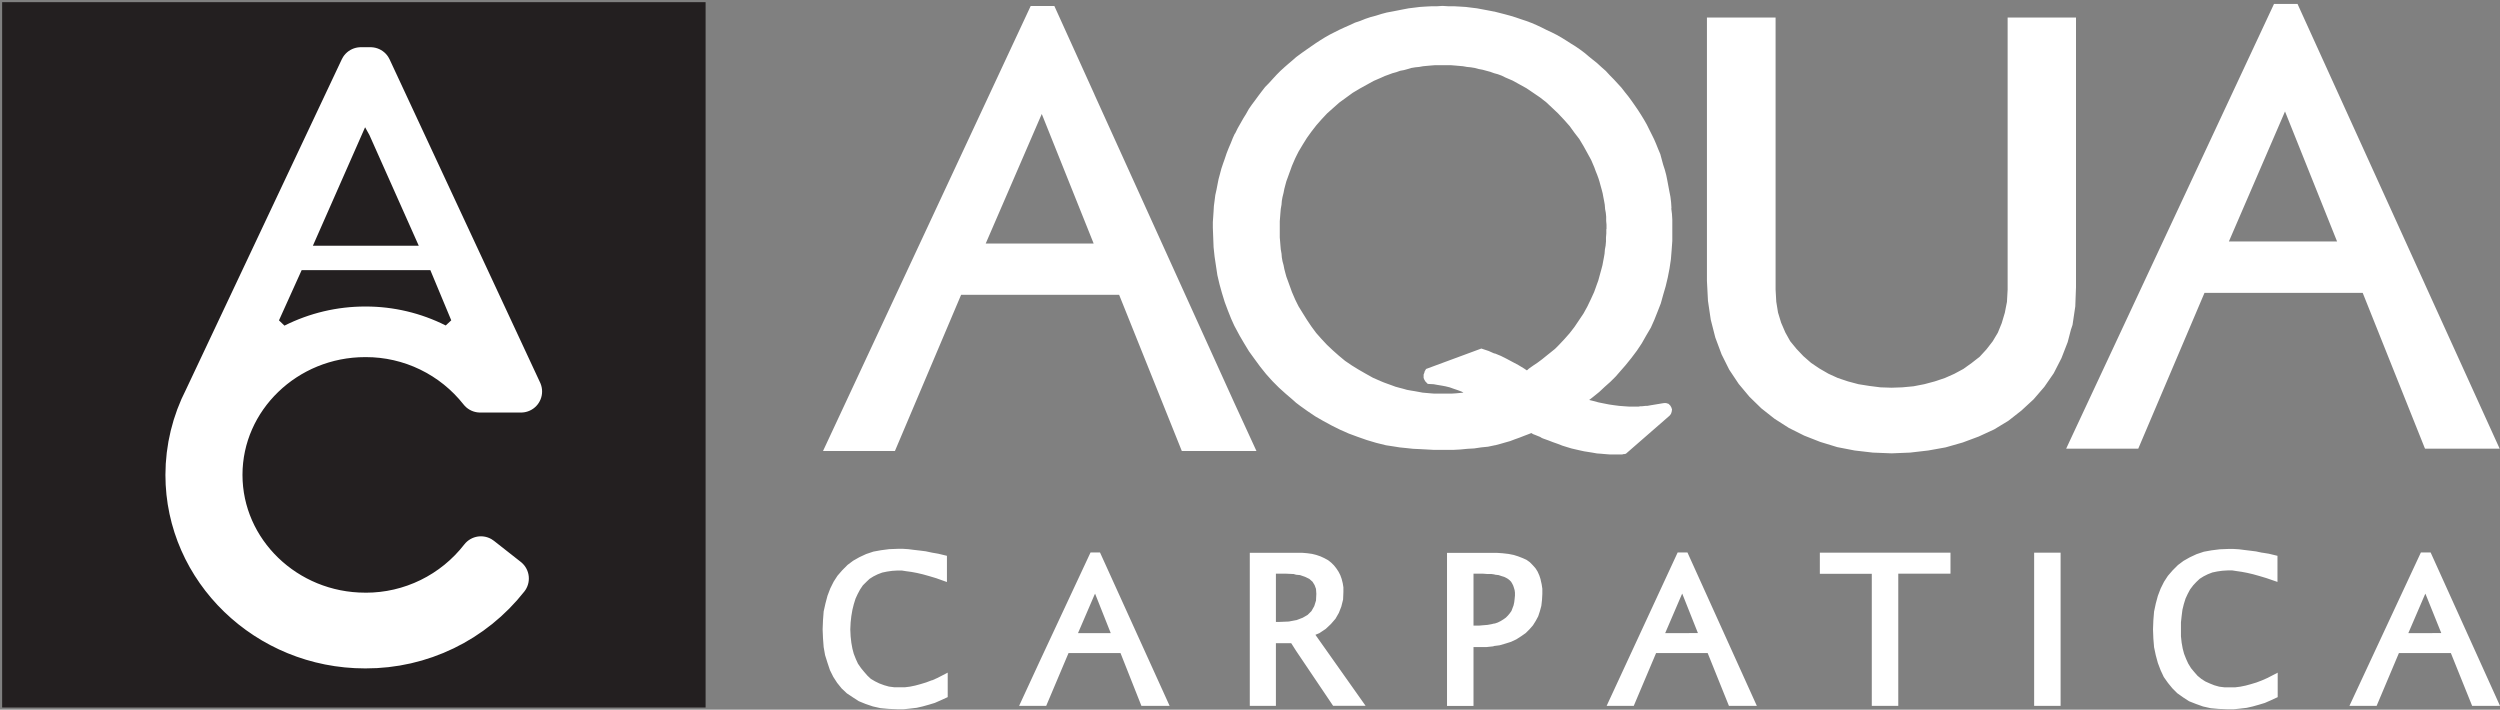 <svg width="155" height="44" viewBox="0 0 155 44" fill="none" xmlns="http://www.w3.org/2000/svg">
<rect x="0" y="0" width="155" height="44" fill="#808080" stroke="none"/>
<path fill-rule="evenodd" clip-rule="evenodd" d="M150.331 17.59L142.447 0.245H140.988L128.406 27.164L128.103 27.816H132.572L136.678 18.159H146.488L150.331 27.772L150.354 27.818H154.979L150.331 17.593V17.59ZM141.54 14.97H138.191L141.54 7.214L141.67 6.909L144.898 14.97H141.54ZM128.41 20.403L128.497 20.144L128.668 18.997L128.712 17.803V1.085H124.473V17.96L124.431 18.717L124.3 19.388L124.106 20.038L123.868 20.623L123.545 21.164L123.158 21.663L122.741 22.117L122.243 22.506L121.726 22.876L121.163 23.179L120.579 23.438L119.954 23.647L119.306 23.82L118.637 23.95L117.945 24.015L117.276 24.038L116.584 24.015L115.894 23.927L115.223 23.82L114.575 23.647L113.95 23.438L113.37 23.174L112.807 22.849L112.291 22.502L111.813 22.084L111.382 21.63L110.992 21.154L110.69 20.612L110.429 20.006L110.238 19.379L110.129 18.709L110.086 17.952V1.085H105.83V17.417L105.894 18.652L106.067 19.822L106.349 20.926L106.738 21.971L107.213 22.922L107.799 23.802L108.468 24.602L109.202 25.317L110.023 25.965L110.909 26.531L111.859 27.007L112.853 27.398L113.912 27.722L114.992 27.931L116.115 28.061L117.282 28.107L118.424 28.061L119.55 27.931L120.629 27.737L121.69 27.434L122.682 27.064L123.639 26.623L124.525 26.084L125.325 25.457L126.08 24.761L126.751 23.983L127.334 23.137L127.81 22.207L128.197 21.21L128.406 20.407L128.41 20.403ZM103.631 12.911L103.608 12.543L103.566 12.196L103.502 11.873L103.437 11.526L103.372 11.179L103.306 10.853L103.22 10.529L103.114 10.203L103.026 9.879L102.939 9.555L102.81 9.25L102.68 8.926L102.549 8.623L102.399 8.32L102.247 8.017L102.097 7.714L101.924 7.411L101.751 7.129L101.557 6.825L101.363 6.543L101.167 6.263L100.959 5.979L100.75 5.72L100.532 5.438L100.294 5.179L100.056 4.92L99.798 4.658L99.56 4.399L99.285 4.157L99.025 3.918L98.764 3.709L98.506 3.501L98.245 3.281L97.966 3.072L97.684 2.878L97.403 2.704L97.101 2.51L96.82 2.336L96.517 2.163L96.215 2.01L95.892 1.86L95.588 1.707L95.265 1.555L94.963 1.425L94.617 1.296L94.293 1.189L93.971 1.078L93.624 0.972L93.299 0.884L92.956 0.796L92.63 0.713H92.609L92.263 0.646L91.918 0.581L91.572 0.516L91.226 0.474L90.88 0.431L90.513 0.408L90.167 0.389H89.8L89.433 0.366L89.087 0.389H88.741L88.374 0.408L88.028 0.431L87.682 0.474L87.337 0.516L86.993 0.581L86.667 0.646L86.322 0.713L85.978 0.777L85.654 0.863L85.306 0.972L84.983 1.057L84.658 1.166L84.333 1.296L84.01 1.404L83.685 1.555L83.385 1.687L83.06 1.837L82.755 1.99L82.455 2.142L82.153 2.313L81.872 2.487L81.57 2.683L81.288 2.878L81.009 3.072L80.728 3.269L80.444 3.478L80.359 3.542L80.188 3.693L79.906 3.933L79.648 4.157L79.387 4.395L79.15 4.633L78.912 4.892L78.674 5.154L78.439 5.392L78.22 5.674L78.026 5.931L77.818 6.215L77.624 6.474L77.43 6.754L77.257 7.06L77.084 7.34L76.911 7.645L76.738 7.948L76.59 8.251L76.544 8.316L76.436 8.554L76.307 8.878L76.176 9.183L76.048 9.507L75.94 9.831L75.832 10.136L75.723 10.46L75.638 10.784L75.55 11.11L75.486 11.434L75.423 11.76L75.348 12.098L75.304 12.445L75.261 12.771L75.242 13.095L75.219 13.442L75.196 13.766V14.113L75.219 14.721L75.242 15.327L75.304 15.91L75.392 16.495L75.477 17.06L75.609 17.622L75.759 18.163L75.932 18.727L76.126 19.246L76.334 19.768L76.53 20.201L76.576 20.286L76.855 20.807L77.134 21.283L77.436 21.781L77.782 22.259L78.13 22.733L78.495 23.189L78.883 23.622L79.3 24.04L79.731 24.428L80.163 24.798L80.356 24.972L80.615 25.168L81.069 25.492L81.547 25.814L82.043 26.1L82.559 26.38L83.081 26.64L83.618 26.878L84.183 27.087L84.742 27.283L85.327 27.457L85.932 27.607L86.363 27.672L86.78 27.739L87.197 27.781L87.614 27.826L88.031 27.845L88.462 27.868L88.879 27.891H90.129L90.546 27.868L90.98 27.826L91.397 27.803L91.826 27.739L92.259 27.695L92.676 27.607H92.697L93.022 27.521L93.322 27.434L93.627 27.348L93.908 27.241L94.21 27.133L94.489 27.024L94.771 26.917L94.944 26.849L95.052 26.917L95.163 26.959L95.269 27.001L95.377 27.045L95.484 27.087L95.592 27.154L95.7 27.198L96.003 27.306L96.284 27.415L96.586 27.521L96.865 27.63L97.147 27.718L97.428 27.803L97.707 27.868L97.991 27.933L98.212 27.981L98.491 28.025L98.752 28.067L99.01 28.113L99.271 28.132L99.529 28.155L99.79 28.175H100.59L100.632 28.155H100.696L100.805 28.132L103.514 25.772L103.599 25.663L103.643 25.534L103.666 25.384L103.62 25.252L103.558 25.145L103.449 25.037L103.297 24.991H103.168L103.016 25.014L102.887 25.037L102.757 25.058L102.499 25.101L102.368 25.122L102.239 25.145L102.13 25.164H102.022L101.813 25.187H101.705L101.597 25.208H100.992L100.69 25.187L100.388 25.164L100.063 25.122L99.763 25.078L99.437 25.014L99.112 24.949L98.787 24.861L98.702 24.84L98.529 24.798L98.81 24.579L99.156 24.299L99.502 23.975L99.846 23.67L100.171 23.346L100.473 22.999L100.775 22.654L101.144 22.198L101.488 21.741L101.79 21.287L102.072 20.79L102.353 20.314L102.568 19.831L102.776 19.308L102.97 18.811L103.12 18.27L103.272 17.751L103.401 17.208L103.51 16.648L103.595 16.084L103.641 15.519L103.683 14.934V13.613L103.662 13.266L103.618 12.919L103.631 12.911ZM99.592 14.211V14.47L99.571 14.731V14.97L99.548 15.229L99.504 15.467L99.483 15.728L99.442 15.964L99.396 16.205L99.352 16.443L99.289 16.681L99.223 16.919L99.158 17.158L99.093 17.396L99.006 17.632L98.921 17.872L98.835 18.109L98.627 18.564L98.418 18.999L98.181 19.431L97.901 19.849L97.62 20.267L97.318 20.658L96.995 21.024L96.647 21.394L96.409 21.632L96.128 21.858L95.867 22.067L95.609 22.276L95.329 22.485L95.069 22.658L94.79 22.855L94.669 22.965L94.477 22.838L94.131 22.629L93.762 22.433L93.397 22.238L93.051 22.065L92.684 21.914H92.641L92.295 21.76L91.843 21.609L88.416 22.876L88.329 23.026L88.308 23.114L88.264 23.223V23.432L88.308 23.54L88.372 23.649L88.522 23.802L88.889 23.822L89.129 23.866L89.387 23.908L89.623 23.952L89.885 24.017L90.123 24.102L90.382 24.19L90.617 24.278L90.704 24.322L90.728 24.343L90.519 24.364L90.261 24.387L89.979 24.405H88.937L88.7 24.387L88.439 24.364L88.201 24.343L87.964 24.299L87.726 24.255L87.468 24.213L87.228 24.169L86.993 24.102L86.753 24.04L86.517 23.975L86.28 23.887L86.042 23.802L85.802 23.714L85.594 23.628L85.119 23.419L84.681 23.174L84.227 22.913L83.81 22.656L83.393 22.372L83.003 22.048L82.637 21.724L82.27 21.377L81.924 21.007L81.601 20.642L81.311 20.249L81.03 19.831L80.769 19.413L80.511 18.995L80.359 18.69L80.296 18.56L80.1 18.105L80.015 17.868L79.927 17.628L79.842 17.392L79.754 17.154L79.689 16.915L79.627 16.677L79.581 16.439L79.516 16.201L79.473 15.96L79.454 15.724L79.408 15.463L79.387 15.225L79.367 14.966L79.346 14.727V13.71L79.367 13.45L79.387 13.189L79.408 12.951L79.454 12.692L79.473 12.454L79.516 12.215L79.581 11.954L79.627 11.716L79.689 11.48L79.754 11.239L79.842 11.001L79.927 10.763L80.015 10.524L80.1 10.286L80.296 9.831L80.359 9.701L80.511 9.398L80.769 8.966L81.03 8.548L81.311 8.157L81.613 7.768L81.936 7.4L82.282 7.03L82.672 6.683L83.037 6.359L83.454 6.056L83.87 5.753L84.304 5.494L84.735 5.256L85.169 5.016L85.621 4.821L85.859 4.713L86.096 4.627L86.334 4.539L86.572 4.474L86.809 4.389L87.047 4.345L87.284 4.28L87.493 4.215L87.751 4.173L87.989 4.15L88.226 4.107L88.466 4.084L88.704 4.063L88.962 4.042H89.954L90.215 4.063L90.452 4.084L90.711 4.107L90.951 4.15L91.188 4.173L91.447 4.215L91.684 4.28L91.922 4.324L92.159 4.389L92.397 4.453L92.635 4.539L92.872 4.604L93.108 4.692L93.326 4.8L93.781 4.995L94.212 5.233L94.642 5.471L95.058 5.753L95.475 6.036L95.865 6.339L96.232 6.683L96.599 7.03L96.968 7.423L97.314 7.812L97.616 8.23L97.916 8.619L98.176 9.053L98.414 9.484L98.652 9.918L98.847 10.374L98.933 10.612L99.018 10.821L99.106 11.06L99.171 11.268L99.235 11.507L99.302 11.745L99.364 11.983L99.408 12.222L99.454 12.458L99.496 12.696L99.516 12.959L99.56 13.197L99.583 13.436V13.695L99.604 13.933V14.192L99.592 14.211ZM67.855 5.852L65.371 0.374H63.902L51.028 27.96H55.486L59.59 18.276H69.385L73.272 27.96H77.899L76.536 24.997L67.851 5.85L67.855 5.852ZM64.462 15.101H61.113L64.458 7.369L64.59 7.066L67.808 15.101H64.462Z" fill="white"/>
<path fill-rule="evenodd" clip-rule="evenodd" d="M150.698 34.251H150.096L145.665 43.762H147.351L148.733 40.489H151.953L153.272 43.762H155L150.698 34.251ZM150.331 39.254H149.316L150.331 36.895L150.375 36.807L151.359 39.25L150.331 39.254ZM140.267 34.272L139.875 34.188L139.51 34.142L139.164 34.1L138.818 34.056L138.474 34.035H138.149L137.63 34.056L137.111 34.121L136.636 34.207L136.184 34.359L135.767 34.554L135.379 34.773L135.033 35.032L134.708 35.356L134.408 35.703L134.169 36.071L133.96 36.489L133.787 36.943L133.658 37.421L133.552 37.919L133.508 38.46L133.487 39.022L133.508 39.588L133.552 40.127L133.658 40.627L133.787 41.103L133.96 41.559L134.156 41.977L134.417 42.345L134.685 42.673L134.988 42.978L135.356 43.239L135.723 43.477L136.155 43.647L136.586 43.801L137.063 43.908L137.557 43.952L138.097 43.975H138.489L138.906 43.931L139.296 43.885L139.665 43.801L140.052 43.693L140.419 43.582L140.765 43.431L141.217 43.223V41.705L140.592 42.029L140.246 42.182L139.902 42.313L139.556 42.418L139.231 42.506L138.906 42.573L138.583 42.614H137.914L137.589 42.573L137.286 42.487L137.005 42.374L136.724 42.247L136.486 42.094L136.249 41.9L136.04 41.661L135.844 41.425L135.671 41.143L135.542 40.861L135.413 40.535L135.327 40.211L135.261 39.841L135.219 39.453V38.585L135.261 38.196L135.311 37.803L135.396 37.457L135.504 37.11L135.634 36.83L135.784 36.547L135.98 36.288L136.176 36.079L136.384 35.883L136.624 35.733L136.884 35.603L137.163 35.494L137.466 35.431L137.789 35.386L138.137 35.365H138.395L138.677 35.409L138.979 35.452L139.325 35.517L139.692 35.603L140.081 35.712L140.513 35.841L141.203 36.079V34.46L140.663 34.33L140.246 34.263L140.267 34.272ZM104.256 34.251H104.016L99.612 43.762H101.294L102.678 40.489H105.875L107.193 43.762H108.923L104.621 34.251H104.256ZM104.256 39.254H103.241L104.256 36.89L104.298 36.803L105.271 39.25L104.256 39.254ZM112.833 35.574H116.051V43.762H117.693V35.569H120.93V34.267H112.83V35.569L112.833 35.574ZM126.117 43.762H127.757V34.267H126.117V43.758V43.762ZM95.523 35.937L95.438 35.678L95.332 35.44L95.2 35.231L95.027 35.037L94.854 34.861L94.646 34.711L94.41 34.604L94.129 34.495L93.85 34.407L93.525 34.343L93.158 34.301L92.789 34.276H89.715V43.766H91.357V40.117H92.168L92.585 40.073L92.628 40.052L92.974 40.008L93.339 39.902L93.685 39.793L94.01 39.641L94.314 39.446L94.594 39.25L94.833 39.011L95.042 38.773L95.217 38.493L95.369 38.211L95.475 37.887L95.563 37.561L95.605 37.193L95.625 36.825V36.502L95.582 36.219L95.517 35.937H95.523ZM93.927 36.932L93.906 37.141L93.883 37.335L93.841 37.532L93.777 37.703L93.71 37.879L93.604 38.029L93.495 38.159L93.366 38.291L93.214 38.399L93.041 38.506L92.868 38.593L92.674 38.66H92.63L92.457 38.702L92.22 38.744L91.959 38.765L91.699 38.788H91.357V35.569H91.959L92.241 35.59H92.478L92.63 35.611L92.716 35.634L92.912 35.655L93.103 35.72L93.258 35.766L93.387 35.829L93.495 35.893L93.604 35.981L93.687 36.067L93.752 36.175L93.818 36.305L93.862 36.437L93.906 36.587L93.927 36.74V36.932ZM81.807 39.25L82.195 38.993L82.518 38.688L82.801 38.361L83.01 37.996L83.162 37.607L83.272 37.17L83.291 36.694V36.412L83.249 36.155L83.183 35.893L83.097 35.655L82.989 35.446L82.86 35.25L82.707 35.055L82.534 34.884L82.338 34.729L82.103 34.602L81.865 34.493L81.607 34.405L81.347 34.341L81.044 34.299L80.742 34.274H77.487V43.764H79.106V39.879H80.056L80.359 40.355L82.651 43.758H84.665L81.555 39.358L81.813 39.25H81.807ZM81.311 37.887L81.071 38.125L80.769 38.299L80.379 38.449H80.359L79.906 38.535L79.346 38.558H79.106V35.569H79.754L80.209 35.59L80.359 35.634L80.598 35.655L80.921 35.766L81.18 35.893L81.376 36.067L81.505 36.276L81.592 36.512L81.613 36.817L81.592 37.235L81.484 37.58L81.311 37.885V37.887ZM67.851 34.251H67.614L64.458 41.009L63.185 43.762H64.865L66.249 40.489H69.471L70.767 43.762H72.516L68.199 34.251H67.851ZM67.851 39.254H66.836L67.851 36.895L67.895 36.807L68.866 39.254H67.851ZM57.764 42.18L57.418 42.311L57.072 42.416L56.747 42.504L56.424 42.571L56.111 42.61H55.44L55.117 42.568L54.815 42.483L54.512 42.37L54.252 42.242L53.993 42.09L53.785 41.895L53.577 41.657L53.383 41.421L53.193 41.147L53.064 40.865L52.935 40.539L52.849 40.215L52.782 39.845L52.739 39.457L52.718 39.022L52.739 38.589L52.782 38.201L52.849 37.81L52.935 37.463L53.043 37.116L53.172 36.836L53.322 36.554L53.495 36.295L53.704 36.086L53.912 35.889L54.15 35.739L54.41 35.609L54.692 35.501L54.994 35.438L55.317 35.392L55.661 35.371H55.903L56.184 35.415L56.509 35.459L56.853 35.523L57.22 35.609L57.609 35.718L58.041 35.847L58.71 36.086V34.46L58.17 34.33L57.782 34.263L57.393 34.18L57.026 34.134L56.659 34.092L56.313 34.048L55.99 34.027H55.663L55.125 34.048L54.627 34.113L54.152 34.199L53.7 34.351L53.283 34.545L52.895 34.765L52.549 35.024L52.226 35.348L51.924 35.695L51.686 36.063L51.478 36.481L51.305 36.934L51.178 37.413L51.067 37.91L51.026 38.451L51.003 39.014L51.026 39.58L51.067 40.119L51.155 40.619L51.305 41.095L51.457 41.551L51.665 41.969L51.903 42.337L52.182 42.683L52.507 42.989L52.88 43.237L53.249 43.475L53.666 43.645L54.12 43.799L54.596 43.906L55.092 43.95L55.613 43.973H56.03L56.447 43.929L56.836 43.883L57.203 43.799L57.591 43.691L57.958 43.58L58.303 43.429L58.758 43.221V41.703L58.133 42.027L57.789 42.18H57.764Z" fill="white"/>
<path fill-rule="evenodd" clip-rule="evenodd" d="M22.61 0.134H0.133V43.866H22.61H43.747V0.134H22.61Z" fill="#231F20"/>
<path fill-rule="evenodd" clip-rule="evenodd" d="M22.641 38.052H22.68C24.057 38.053 25.416 37.739 26.652 37.133C27.889 36.527 28.972 35.646 29.817 34.556L31.484 35.866C30.434 37.201 29.095 38.279 27.568 39.018C26.042 39.758 24.367 40.14 22.672 40.136H22.632C16.536 40.136 11.561 35.329 11.561 29.444C11.563 27.798 11.957 26.176 12.71 24.713L22.372 4.232H22.972L32.305 24.272H29.767C28.922 23.199 27.845 22.332 26.617 21.737C25.39 21.142 24.044 20.834 22.68 20.836H22.641C17.735 20.836 13.729 24.702 13.729 29.442C13.729 34.182 17.735 38.05 22.641 38.05V38.052Z" fill="white" stroke="white" stroke-width="2.61" stroke-linejoin="round"/>
<path fill-rule="evenodd" clip-rule="evenodd" d="M25.577 14.984L22.68 8.483L22.662 8.451L19.783 14.984H22.68H25.577Z" fill="#231F20" stroke="#231F20" stroke-width="0.5" stroke-miterlimit="2.41"/>
<path fill-rule="evenodd" clip-rule="evenodd" d="M22.68 18.754C24.44 18.753 26.175 19.165 27.747 19.956L26.515 16.999H18.864L17.524 19.966C19.112 19.168 20.864 18.753 22.641 18.754H22.68Z" fill="#231F20" stroke="#231F20" stroke-width="0.5" stroke-miterlimit="2.41"/>
</svg>
